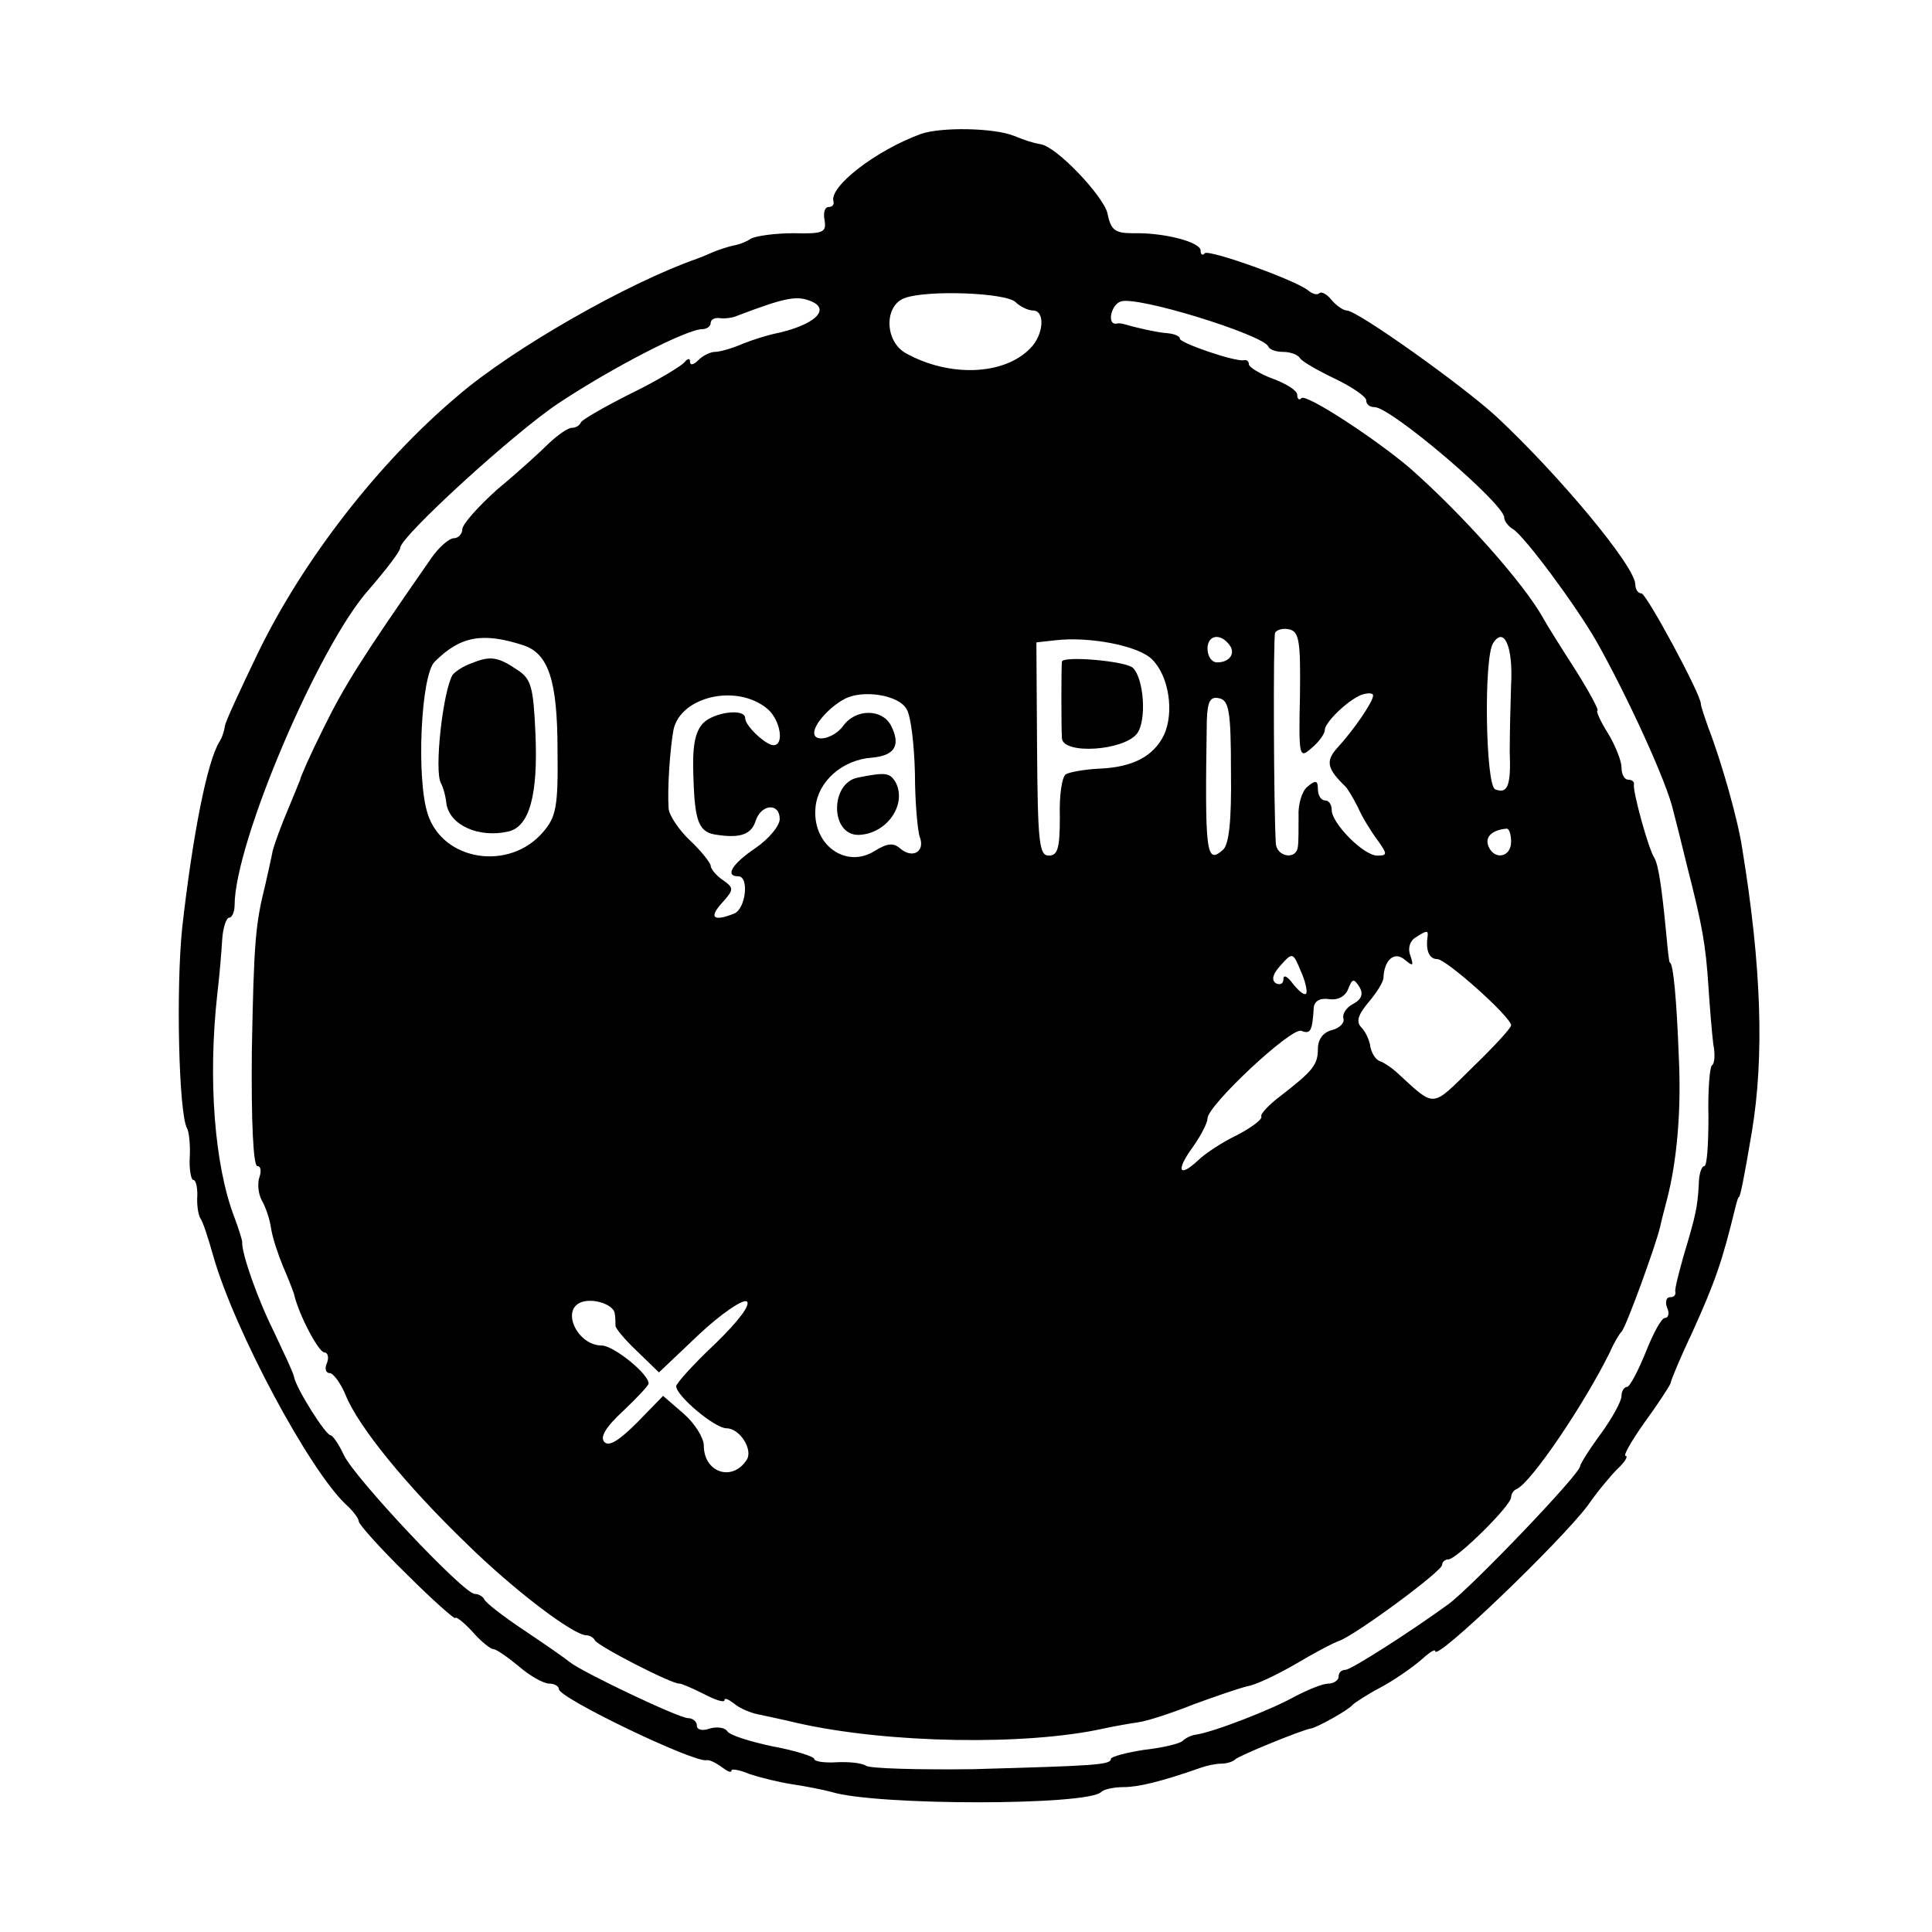 <?xml version="1.0" standalone="no"?>
<!DOCTYPE svg PUBLIC "-//W3C//DTD SVG 20010904//EN"
 "http://www.w3.org/TR/2001/REC-SVG-20010904/DTD/svg10.dtd">
<svg version="1.0" xmlns="http://www.w3.org/2000/svg"
 width="280pt" height="280pt" viewBox="0 0 280 280"
 preserveAspectRatio="xMidYMid meet">
<g transform="translate(0,280) scale(0.1,-0.1)"
fill="#000000" stroke="none">
<path d="M1335 2606 c-66 -24 -134 -77 -127 -98 1 -5 -2 -8 -7 -8 -6 0 -8 -9
-6 -19 3 -18 -2 -20 -45 -19 -27 0 -55 -4 -62 -8 -7 -5 -19 -9 -26 -10 -8 -2
-21 -6 -30 -10 -9 -4 -19 -8 -22 -9 -100 -35 -267 -130 -347 -199 -115 -97
-224 -238 -289 -372 -25 -52 -47 -99 -48 -106 -1 -7 -4 -17 -8 -23 -18 -29
-39 -137 -54 -270 -9 -88 -5 -268 7 -290 3 -5 5 -25 4 -42 -1 -18 2 -33 5 -33
4 0 6 -10 6 -22 -1 -13 1 -27 4 -33 4 -5 12 -30 19 -55 31 -109 140 -312 193
-361 10 -9 18 -20 18 -24 0 -4 31 -39 70 -77 38 -38 70 -66 70 -63 0 3 11 -5
24 -19 13 -15 27 -26 31 -26 4 0 20 -11 37 -25 16 -14 36 -25 44 -25 8 0 14
-4 14 -8 0 -13 196 -107 214 -103 4 1 14 -4 22 -10 8 -6 14 -9 14 -5 0 3 12 1
26 -5 15 -5 43 -12 63 -15 20 -3 45 -8 56 -11 64 -20 372 -20 391 0 4 4 19 7
32 7 22 0 55 8 112 28 8 3 22 6 30 6 8 0 17 3 20 6 4 5 97 43 110 45 8 1 55
27 60 34 3 3 21 15 40 25 19 10 45 28 58 39 12 11 22 18 22 14 0 -16 181 158
221 211 13 19 33 43 43 53 11 10 16 19 12 19 -4 0 8 21 27 48 19 26 36 52 38
57 1 6 15 39 32 75 33 73 43 102 62 180 2 8 4 15 5 15 2 0 7 24 19 95 18 109
14 239 -14 410 -6 41 -30 126 -49 175 -6 17 -11 32 -11 35 0 14 -79 160 -86
160 -5 0 -9 6 -9 13 0 26 -110 158 -201 243 -50 46 -202 154 -217 154 -5 0
-15 7 -22 15 -7 9 -15 13 -18 10 -3 -3 -10 -1 -16 4 -18 15 -144 60 -150 54
-3 -4 -6 -2 -6 4 0 12 -52 26 -97 25 -27 0 -33 4 -38 29 -6 25 -74 97 -97 100
-11 2 -21 5 -38 12 -30 12 -106 13 -135 3z m137 -244 c6 -6 18 -12 25 -12 18
0 16 -35 -4 -55 -38 -39 -117 -42 -180 -7 -31 17 -32 69 -2 80 32 12 147 8
161 -6z m-298 2 c32 -12 6 -36 -53 -48 -9 -2 -29 -8 -44 -14 -16 -7 -34 -12
-41 -12 -6 0 -17 -5 -24 -12 -7 -7 -12 -8 -12 -2 0 5 -3 5 -8 -1 -4 -5 -38
-26 -77 -45 -38 -19 -71 -38 -73 -42 -2 -5 -8 -8 -13 -8 -6 0 -20 -10 -33 -22
-13 -13 -46 -43 -75 -67 -28 -25 -51 -51 -51 -58 0 -7 -6 -13 -12 -13 -7 0
-22 -13 -33 -29 -101 -145 -126 -185 -156 -246 -19 -38 -34 -72 -34 -75 -1 -3
-9 -22 -18 -44 -9 -21 -19 -48 -22 -60 -2 -11 -7 -32 -10 -46 -15 -60 -17 -84
-20 -242 -1 -103 2 -168 8 -168 5 0 6 -7 3 -16 -3 -8 -2 -23 3 -33 6 -10 12
-28 14 -42 2 -13 10 -37 17 -54 7 -16 14 -34 16 -40 7 -31 36 -85 44 -85 5 0
7 -7 4 -15 -4 -8 -2 -15 4 -15 5 0 16 -15 23 -32 18 -45 87 -130 174 -214 69
-68 156 -134 175 -134 4 0 10 -3 12 -7 3 -8 114 -65 123 -63 3 0 19 -7 35 -15
17 -9 30 -13 30 -9 0 4 6 1 14 -5 8 -7 25 -14 37 -16 13 -3 38 -8 54 -12 132
-30 333 -33 445 -8 14 3 36 7 50 9 14 2 50 14 80 26 30 11 65 23 77 26 13 2
44 17 70 32 27 16 55 31 64 34 26 10 149 101 149 110 0 4 4 8 9 8 12 0 91 78
91 90 0 4 3 10 8 12 21 9 98 123 135 198 6 14 14 27 17 30 6 5 49 123 56 152
2 10 7 28 10 40 14 54 21 127 17 207 -3 81 -8 136 -13 136 -1 0 -3 18 -5 40
-7 74 -12 102 -17 111 -9 13 -32 98 -30 107 1 4 -3 7 -8 7 -6 0 -10 8 -10 18
0 9 -9 32 -20 50 -11 17 -17 32 -15 32 3 0 -11 26 -31 58 -20 31 -42 66 -48
77 -28 50 -116 149 -192 216 -49 42 -151 109 -158 102 -3 -4 -6 -1 -6 5 0 6
-16 16 -35 23 -19 7 -35 17 -35 21 0 4 -3 7 -7 6 -12 -3 -93 25 -93 31 0 4 -8
7 -17 8 -16 1 -50 9 -63 13 -3 1 -8 2 -12 1 -14 -2 -8 27 6 32 23 9 206 -48
214 -65 2 -5 12 -8 22 -8 10 0 21 -4 24 -9 3 -5 26 -18 51 -30 25 -12 45 -26
45 -31 0 -6 5 -10 12 -10 24 0 188 -140 188 -160 0 -5 6 -13 13 -17 17 -11 90
-109 121 -163 44 -78 102 -204 111 -245 3 -11 12 -47 20 -80 22 -86 27 -113
31 -175 2 -30 5 -67 7 -83 3 -15 2 -29 -2 -31 -3 -2 -6 -36 -5 -75 0 -39 -2
-71 -6 -71 -4 0 -8 -12 -8 -27 -2 -33 -4 -43 -22 -103 -7 -25 -13 -48 -12 -52
1 -5 -2 -8 -8 -8 -5 0 -7 -7 -4 -15 4 -8 2 -15 -3 -15 -5 0 -17 -22 -28 -50
-11 -27 -23 -50 -27 -50 -4 0 -8 -6 -8 -13 0 -8 -14 -33 -30 -55 -17 -23 -30
-44 -30 -47 0 -11 -157 -175 -191 -200 -55 -40 -141 -95 -149 -95 -6 0 -10 -4
-10 -10 0 -5 -7 -10 -15 -10 -8 0 -30 -9 -49 -19 -32 -18 -116 -51 -143 -55
-7 -1 -15 -5 -19 -9 -4 -4 -29 -10 -56 -13 -26 -4 -48 -10 -48 -13 0 -9 -24
-10 -200 -15 -80 -1 -150 1 -155 5 -6 4 -25 6 -43 5 -17 -1 -32 1 -32 5 0 3
-27 12 -60 18 -33 7 -62 16 -66 22 -3 5 -14 7 -25 4 -11 -4 -19 -2 -19 4 0 6
-6 11 -13 11 -13 0 -152 66 -171 81 -6 5 -36 26 -66 46 -30 20 -56 40 -58 45
-2 4 -8 8 -14 8 -16 0 -176 170 -190 202 -7 15 -16 28 -19 28 -7 0 -50 68 -53
85 -1 6 -15 35 -29 65 -24 48 -47 114 -46 130 0 3 -5 19 -11 35 -29 75 -39
200 -25 325 3 25 6 60 7 78 1 17 6 32 10 32 4 0 8 8 8 18 0 90 122 377 195
458 25 29 45 55 45 60 0 16 165 167 230 210 77 51 185 107 208 107 6 0 12 4
12 9 0 5 6 8 13 7 6 -1 19 0 27 4 66 25 84 29 104 21z m710 -572 c-2 -90 -1
-92 17 -76 11 9 19 21 19 26 0 11 33 43 53 51 9 3 17 3 17 -1 0 -9 -28 -50
-52 -76 -17 -19 -15 -30 12 -56 3 -3 11 -16 18 -30 6 -14 19 -35 28 -47 15
-21 15 -23 0 -23 -20 0 -66 47 -66 66 0 8 -4 14 -10 14 -5 0 -10 7 -10 16 0
13 -3 14 -15 4 -8 -6 -14 -26 -13 -43 0 -18 0 -38 -1 -44 -2 -20 -31 -15 -32
5 -3 48 -4 298 -1 305 2 4 11 7 20 5 15 -3 17 -17 16 -96z m-1126 73 c37 -12
50 -51 50 -153 1 -81 -2 -96 -21 -118 -49 -57 -145 -42 -167 26 -17 51 -10
202 10 221 37 37 69 43 128 24z m912 -21 c24 -24 32 -76 17 -109 -15 -31 -45
-47 -94 -49 -21 -1 -43 -5 -48 -8 -6 -3 -10 -31 -9 -62 0 -45 -3 -56 -16 -56
-14 0 -16 19 -17 154 l-1 155 27 3 c50 6 122 -8 141 -28z m112 21 c9 -12 0
-25 -18 -25 -8 0 -14 9 -14 20 0 20 19 23 32 5z m408 -57 c-1 -29 -2 -73 -2
-97 2 -50 -3 -62 -21 -55 -14 5 -17 191 -3 212 16 25 29 -6 26 -60z m-1077
-36 c18 -16 24 -52 8 -52 -11 0 -41 28 -41 39 0 15 -45 9 -61 -7 -12 -13 -16
-34 -14 -80 2 -64 8 -79 35 -82 33 -5 49 1 55 20 8 25 35 27 35 3 0 -10 -16
-29 -35 -42 -34 -23 -45 -41 -25 -41 16 0 11 -47 -6 -54 -30 -12 -37 -6 -18
15 18 20 18 22 1 34 -9 6 -17 16 -17 20 0 4 -13 21 -30 37 -16 15 -30 36 -31
46 -2 30 2 86 7 114 10 49 93 68 137 30z m201 0 c6 -9 11 -51 12 -93 0 -42 4
-84 7 -92 8 -21 -10 -32 -28 -17 -10 9 -19 8 -37 -3 -42 -27 -92 9 -86 64 4
37 39 68 82 71 33 3 42 18 27 47 -13 24 -51 24 -69 -1 -13 -18 -42 -25 -42
-10 0 13 23 38 44 49 26 14 79 6 90 -15z m470 -90 c1 -73 -3 -107 -12 -114
-24 -21 -26 -5 -23 188 1 28 5 35 18 32 14 -3 17 -18 17 -106z m406 -102 c0
-23 -25 -27 -33 -6 -5 13 5 23 26 25 4 1 7 -8 7 -19z m-121 -137 c-3 -20 2
-33 14 -33 13 0 107 -84 107 -96 0 -4 -25 -31 -56 -61 -61 -60 -53 -59 -111
-6 -7 6 -17 13 -23 15 -6 2 -12 11 -14 21 -1 9 -7 22 -13 28 -8 8 -5 18 10 36
12 14 22 30 22 36 1 26 16 39 31 26 12 -10 13 -9 8 6 -4 10 -1 21 7 26 17 11
19 11 18 2z m-176 -83 c-3 -3 -11 4 -19 14 -8 11 -14 14 -14 7 0 -7 -5 -9 -11
-6 -7 5 -4 14 7 26 17 19 18 19 29 -8 7 -15 10 -30 8 -33z m68 -15 c-10 -5
-16 -15 -14 -21 2 -6 -5 -14 -17 -17 -12 -3 -20 -13 -20 -27 0 -23 -7 -32 -55
-69 -16 -12 -29 -26 -27 -29 2 -4 -14 -16 -35 -27 -21 -10 -47 -27 -57 -37
-28 -26 -32 -14 -7 20 12 17 21 35 21 41 0 19 122 133 136 127 13 -5 16 -1 18
34 1 9 9 14 22 12 13 -2 24 4 28 15 6 15 8 15 16 3 6 -10 4 -18 -9 -25z
m-1070 -449 c1 -6 1 -14 1 -17 -1 -3 13 -20 31 -37 l32 -31 58 55 c32 30 63
51 69 48 7 -4 -12 -29 -45 -61 -32 -30 -57 -58 -57 -62 0 -14 56 -61 73 -61
19 0 39 -31 29 -46 -21 -32 -62 -18 -62 21 0 11 -13 32 -29 46 l-30 26 -37
-38 c-26 -26 -41 -36 -48 -29 -7 7 2 22 27 45 20 19 37 37 37 40 0 14 -51 55
-68 55 -35 0 -60 52 -29 63 18 6 47 -4 48 -17z"/>
<path d="M684 1839 c-12 -4 -24 -12 -28 -17 -14 -23 -27 -139 -17 -157 3 -5 7
-19 8 -30 5 -31 47 -50 90 -40 30 7 43 52 39 142 -3 67 -6 79 -26 92 -28 19
-39 21 -66 10z"/>
<path d="M1539 1841 c-1 -9 -1 -94 0 -111 2 -24 90 -18 109 7 14 19 10 79 -6
95 -10 10 -102 18 -103 9z"/>
<path d="M1243 1673 c-40 -8 -40 -83 1 -83 42 1 72 46 53 78 -8 12 -14 13 -54
5z"/>
</g>
</svg>
